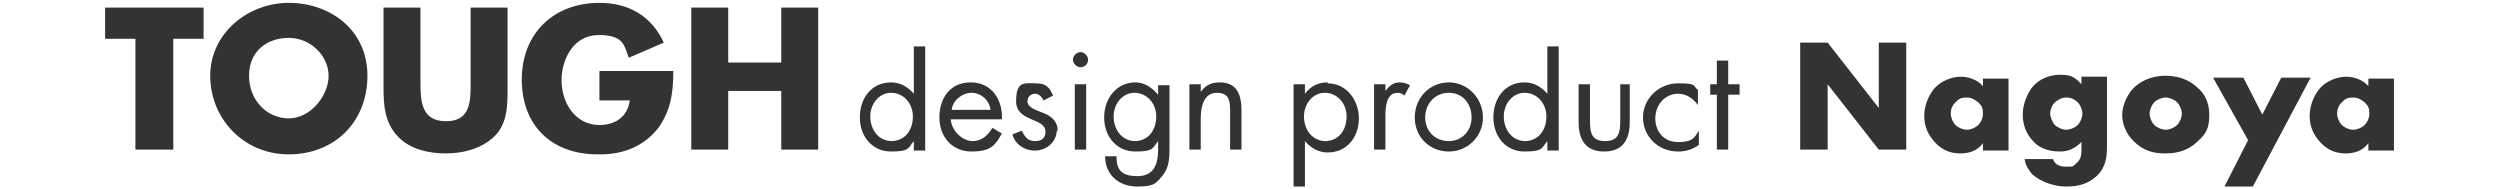 <?xml version="1.0" encoding="UTF-8"?>
<svg id="logo" xmlns="http://www.w3.org/2000/svg" width="264" height="20" version="1.1" viewBox="0 0 264 20">
  <defs>
    <style>
      .cls-1 {
        fill: none;
      }

      .cls-1, .cls-2 {
        stroke-width: 0px;
      }

      .cls-2 {
        fill: #333;
      }
    </style>
  </defs>
  <g>
    <g>
      <path class="cls-2" d="M18.3,15.8V4.1h3.2V.8h-10.4v3.3h3.2v11.7h3.9ZM30.5.3c-4.3,0-8.3,3.2-8.3,7.7s3.5,8.3,8.3,8.3,8.3-3.4,8.3-8.3S34.8.3,30.5.3ZM30.5,12.5c-2.3,0-4.2-1.9-4.2-4.5s1.9-4,4.2-4,4.2,1.9,4.2,4-1.9,4.5-4.2,4.5ZM52.1,14.5c-1.3,1.2-3.2,1.7-5,1.7s-3.7-.4-5-1.7c-1.5-1.5-1.6-3.4-1.6-5.3V.8h3.9v7.9c0,2,.1,4.1,2.7,4.1s2.6-2.1,2.6-4.1V.8h3.9v8.5c0,1.9,0,3.9-1.6,5.3ZM63.4,16.3c2.5,0,4.7-.9,6.2-2.9,1.3-1.9,1.5-3.8,1.5-5.9h-7.8v3.1h3.2c-.2,1.7-1.5,2.6-3.2,2.6-2.6,0-4-2.4-4-4.7s1.3-4.8,3.9-4.8,2.7,1,3.2,2.4l3.7-1.6c-1.3-2.8-3.7-4.2-6.8-4.2-4.8,0-8.2,3.2-8.2,8.1s3.2,7.9,8,7.9ZM82.5,15.8v-6.2h-5.6v6.2h-3.9V.8h3.9v5.8h5.6V.8h3.9v15h-3.9Z"/>
      <path class="cls-2" d="M96.5,4.9v5h0c-.6-.7-1.4-1.2-2.4-1.2-2.1,0-3.3,1.7-3.3,3.7s1.3,3.6,3.3,3.6,1.8-.4,2.4-1.1h0v1h1.2V4.9h-1.2ZM94.2,14.9c-1.5,0-2.3-1.3-2.3-2.6s.9-2.5,2.2-2.5,2.3,1.1,2.3,2.5-.8,2.6-2.3,2.6ZM163.4,4.9v5h0c-.6-.7-1.4-1.2-2.4-1.2-2.1,0-3.3,1.7-3.3,3.7s1.3,3.6,3.3,3.6,1.8-.4,2.4-1.1h0v1h1.2V4.9s-1.2,0-1.2,0ZM161.1,14.9c-1.5,0-2.3-1.3-2.3-2.6s.9-2.5,2.2-2.5,2.3,1.1,2.3,2.5-.8,2.6-2.3,2.6ZM102.5,8.7c-2.2,0-3.3,1.7-3.3,3.7s1.3,3.6,3.4,3.6,2.5-.7,3.2-1.9l-1-.6c-.5.8-1.1,1.4-2.1,1.4s-2.2-1-2.3-2.3h5.4c.1-2.1-1.1-3.9-3.3-3.9ZM100.5,11.6c.1-1,1.1-1.8,2.1-1.8s1.9.8,2,1.8h-4.1ZM111.6,13.7c0,1.3-1.1,2.2-2.3,2.2s-2.1-.7-2.4-1.7l1-.4c.3.6.6,1.1,1.4,1.1s1.1-.4,1.1-1c0-1.5-3.1-1-3.1-3.2s.9-1.9,2.1-1.9,1.5.6,1.8,1.3l-1,.5c-.2-.4-.5-.7-.9-.7s-.8.3-.8.8c0,.6.8.9,1.6,1.2.8.3,1.6.8,1.6,2ZM113.5,8.9h1.2v6.9h-1.2v-6.9ZM114.9,6.3c0,.5-.4.8-.8.8s-.8-.4-.8-.8.4-.8.8-.8.8.4.8.8ZM122.2,9.9h0c-.6-.7-1.4-1.2-2.3-1.2-2,0-3.3,1.7-3.3,3.7s1.3,3.6,3.3,3.6,1.8-.4,2.4-1.1h0v.8c0,1.6-.4,2.9-2.2,2.9s-2.2-.8-2.2-2.1h-1.2c0,2,1.5,3.2,3.4,3.2s2-.4,2.7-1.2c.7-.9.7-1.9.7-3v-6.5h-1.2v1ZM119.9,14.9c-1.5,0-2.3-1.3-2.3-2.6s.9-2.5,2.2-2.5,2.3,1.1,2.3,2.5-.8,2.6-2.3,2.6ZM131.1,11.7v4.1h-1.2v-3.9c0-1.1,0-2.1-1.4-2.1s-1.7,1.5-1.7,2.7v3.3h-1.2v-6.9h1.2v.8h0c.5-.7,1.1-1,2-1,1.9,0,2.3,1.4,2.3,3ZM140.2,8.7c-1,0-1.8.4-2.4,1.2h0v-1h-1.2v10.8h1.2v-4.8h0c.6.7,1.4,1.2,2.4,1.2,2.1,0,3.3-1.7,3.3-3.6s-1.3-3.7-3.3-3.7ZM140,14.9c-1.5,0-2.3-1.3-2.3-2.6s.9-2.5,2.2-2.5,2.3,1.1,2.3,2.5-.8,2.6-2.3,2.6ZM147.8,8.7c.4,0,.7.1,1.1.3l-.6,1.1c-.2-.2-.4-.3-.7-.3-1.3,0-1.3,1.7-1.3,2.6v3.4h-1.2v-6.9h1.2v.7h0c.4-.5.8-.9,1.5-.9ZM153,8.7c-2,0-3.6,1.6-3.6,3.7s1.6,3.6,3.6,3.6,3.6-1.6,3.6-3.6-1.6-3.7-3.6-3.7ZM153,14.9c-1.5,0-2.5-1.1-2.5-2.5s1-2.6,2.5-2.6,2.4,1.2,2.4,2.6-1,2.5-2.4,2.5ZM170.9,8.9h1.2v4c0,1.8-.7,3.1-2.7,3.1s-2.7-1.3-2.7-3.1v-4h1.2v3.8c0,1.2.1,2.2,1.6,2.2s1.6-1,1.6-2.2v-3.8ZM179.4,13.7h0v1.6c-.7.5-1.4.7-2.2.7-2.1,0-3.7-1.6-3.7-3.6s1.7-3.6,3.7-3.6,1.5.2,2.1.7v1.6h0c-.5-.7-1.2-1.2-2.1-1.2-1.4,0-2.4,1.2-2.4,2.6s.9,2.5,2.4,2.5,1.7-.4,2.2-1.2ZM182.5,8.9h1.2v1.1h-1.2v5.8h-1.2v-5.8h-.7v-1.1h.7v-2.5h1.2v2.5Z"/>
    </g>
    <g>
      <path class="cls-2" d="M190.1,15.9V4.5h2.9l5.4,6.9v-6.9h2.9v11.3h-2.9l-5.4-6.9v6.9h-2.9Z"/>
      <path class="cls-2" d="M209.4,8.3h2.7v7.6h-2.7v-.8c-.6.9-1.6,1.1-2.4,1.1s-1.8-.2-2.7-1.2c-.7-.8-1.1-1.6-1.1-2.8s.6-2.4,1.2-3c.6-.6,1.6-1.1,2.7-1.1s2,.6,2.3,1v-.7ZM206.5,10.8c-.4.4-.5.8-.5,1.2s.2.9.5,1.2c.3.3.8.5,1.2.5s.9-.2,1.2-.5c.2-.2.5-.6.5-1.2s-.1-.8-.5-1.2c-.3-.2-.6-.5-1.2-.5s-.8.1-1.2.5Z"/>
      <path class="cls-2" d="M222.5,8.3v7.1c0,1.1-.1,2.2-1,3.1-1,1-2.2,1.2-3.3,1.2s-2.6-.4-3.6-1.3c-.4-.5-.7-.9-.8-1.6h3c.1.3.4.8,1.3.8s.8,0,1.2-.4c.5-.4.5-1,.5-1.4v-.8c-.9.9-1.7,1-2.3,1-1.4,0-2.3-.5-2.8-1.1-.7-.7-1.1-1.7-1.1-2.8s.5-2.3,1.1-3c.7-.8,1.8-1.2,2.8-1.2s1.5.1,2.3,1v-.8h2.7ZM217,10.8c-.4.4-.5.9-.5,1.2s.2.9.5,1.2.8.5,1.2.5.9-.2,1.2-.5c.3-.3.5-.8.5-1.2s-.2-.9-.5-1.2c-.3-.3-.7-.5-1.2-.5s-.8.2-1.2.5Z"/>
      <path class="cls-2" d="M232.1,14.9c-1,1-2.2,1.3-3.4,1.3s-2.3-.2-3.4-1.3c-.8-.8-1.2-1.8-1.2-2.8s.6-2.2,1.2-2.8c.6-.6,1.7-1.3,3.4-1.3s2.8.7,3.4,1.3c.6.5,1.2,1.4,1.2,2.8s-.3,2-1.2,2.8ZM227.5,10.8c-.3.3-.5.8-.5,1.2s.2.9.5,1.2c.3.3.8.5,1.2.5s.9-.2,1.2-.5c.3-.3.5-.8.5-1.2s-.2-.9-.5-1.2c-.3-.3-.8-.5-1.2-.5s-.9.2-1.2.5Z"/>
      <path class="cls-2" d="M237.4,14.8l-3.7-6.6h3.2l2,3.9,2-3.9h3.1l-6.1,11.5h-3l2.5-4.9Z"/>
      <path class="cls-2" d="M250.1,8.3h2.7v7.6h-2.7v-.8c-.6.9-1.6,1.1-2.4,1.1s-1.8-.2-2.7-1.2c-.7-.8-1.1-1.6-1.1-2.8s.6-2.4,1.2-3c.6-.6,1.6-1.1,2.7-1.1s2,.6,2.3,1v-.7ZM247.3,10.8c-.4.4-.5.8-.5,1.2s.2.9.5,1.2c.3.3.8.5,1.2.5s.9-.2,1.2-.5c.2-.2.5-.6.5-1.2s-.1-.8-.5-1.2c-.3-.2-.6-.5-1.2-.5s-.8.1-1.2.5Z"/>
    </g>
  </g>
  <rect class="cls-1" width="264" height="20"/>
</svg>